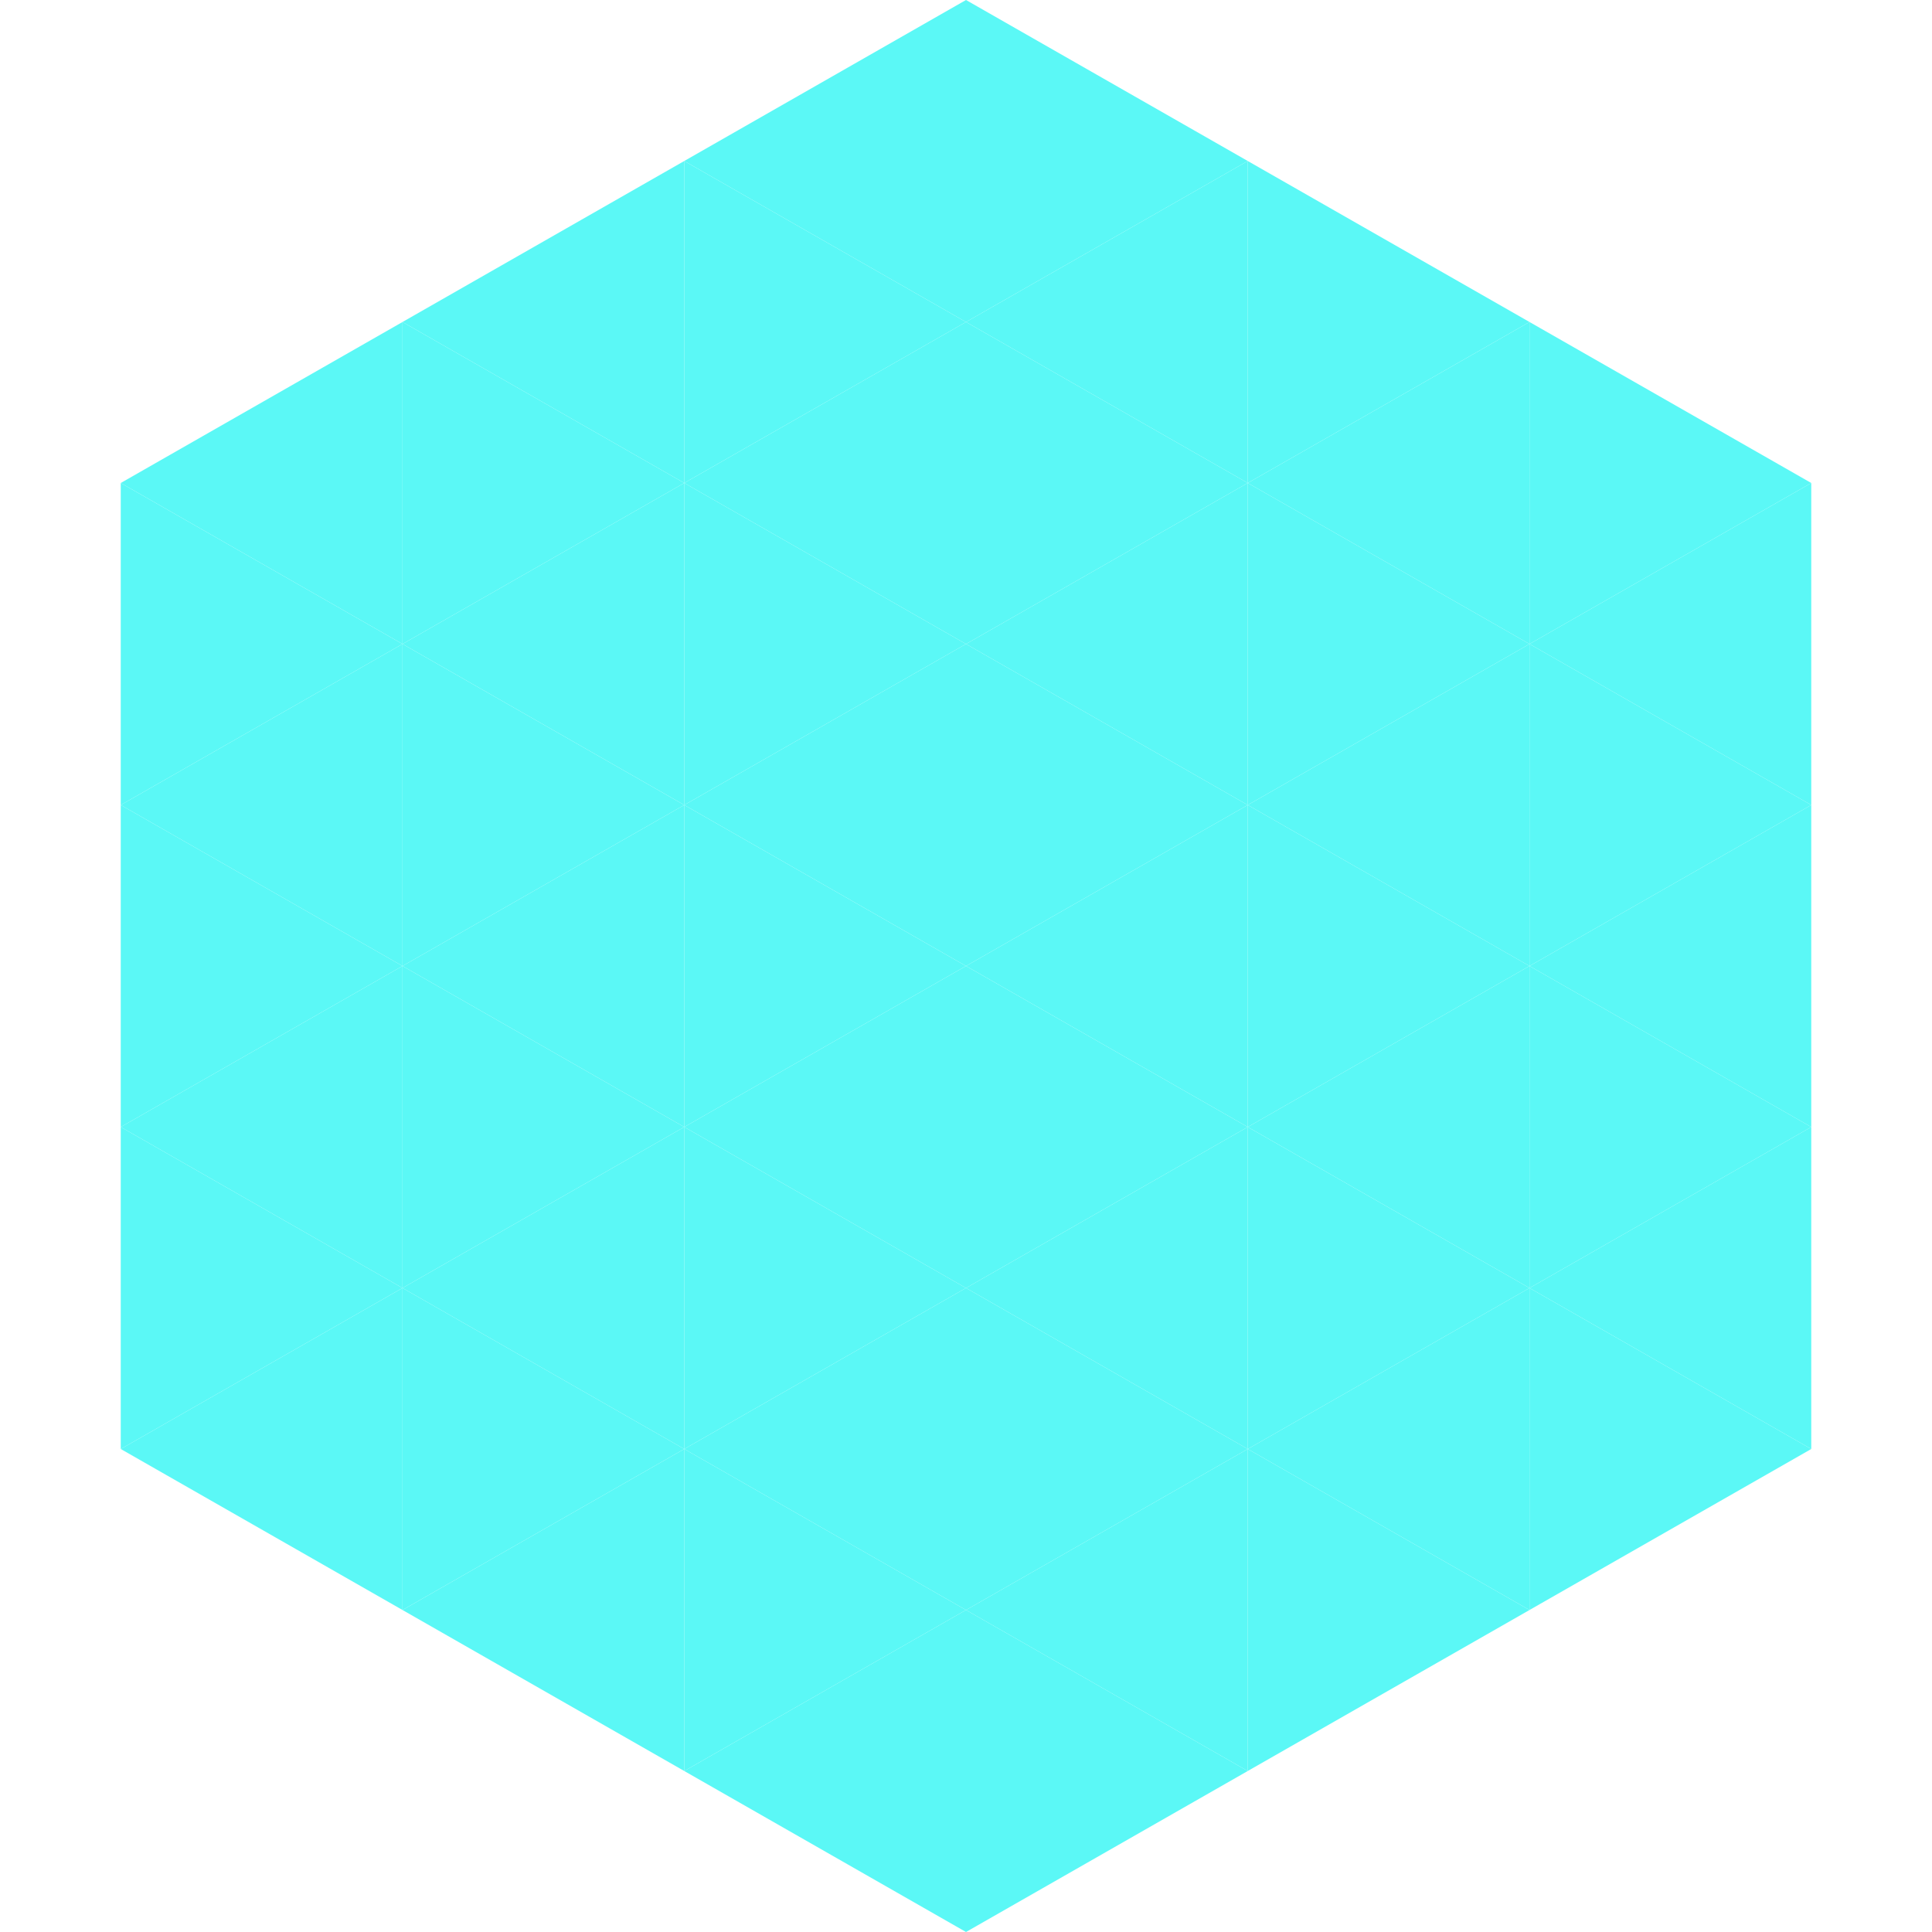 <?xml version="1.0"?>
<!-- Generated by SVGo -->
<svg width="240" height="240"
     xmlns="http://www.w3.org/2000/svg"
     xmlns:xlink="http://www.w3.org/1999/xlink">
<polygon points="50,40 15,60 50,80" style="fill:rgb(91,248,246)" />
<polygon points="190,40 225,60 190,80" style="fill:rgb(91,248,246)" />
<polygon points="15,60 50,80 15,100" style="fill:rgb(91,248,246)" />
<polygon points="225,60 190,80 225,100" style="fill:rgb(91,248,246)" />
<polygon points="50,80 15,100 50,120" style="fill:rgb(91,248,246)" />
<polygon points="190,80 225,100 190,120" style="fill:rgb(91,248,246)" />
<polygon points="15,100 50,120 15,140" style="fill:rgb(91,248,246)" />
<polygon points="225,100 190,120 225,140" style="fill:rgb(91,248,246)" />
<polygon points="50,120 15,140 50,160" style="fill:rgb(91,248,246)" />
<polygon points="190,120 225,140 190,160" style="fill:rgb(91,248,246)" />
<polygon points="15,140 50,160 15,180" style="fill:rgb(91,248,246)" />
<polygon points="225,140 190,160 225,180" style="fill:rgb(91,248,246)" />
<polygon points="50,160 15,180 50,200" style="fill:rgb(91,248,246)" />
<polygon points="190,160 225,180 190,200" style="fill:rgb(91,248,246)" />
<polygon points="15,180 50,200 15,220" style="fill:rgb(255,255,255); fill-opacity:0" />
<polygon points="225,180 190,200 225,220" style="fill:rgb(255,255,255); fill-opacity:0" />
<polygon points="50,0 85,20 50,40" style="fill:rgb(255,255,255); fill-opacity:0" />
<polygon points="190,0 155,20 190,40" style="fill:rgb(255,255,255); fill-opacity:0" />
<polygon points="85,20 50,40 85,60" style="fill:rgb(91,248,246)" />
<polygon points="155,20 190,40 155,60" style="fill:rgb(91,248,246)" />
<polygon points="50,40 85,60 50,80" style="fill:rgb(91,248,246)" />
<polygon points="190,40 155,60 190,80" style="fill:rgb(91,248,246)" />
<polygon points="85,60 50,80 85,100" style="fill:rgb(91,248,246)" />
<polygon points="155,60 190,80 155,100" style="fill:rgb(91,248,246)" />
<polygon points="50,80 85,100 50,120" style="fill:rgb(91,248,246)" />
<polygon points="190,80 155,100 190,120" style="fill:rgb(91,248,246)" />
<polygon points="85,100 50,120 85,140" style="fill:rgb(91,248,246)" />
<polygon points="155,100 190,120 155,140" style="fill:rgb(91,248,246)" />
<polygon points="50,120 85,140 50,160" style="fill:rgb(91,248,246)" />
<polygon points="190,120 155,140 190,160" style="fill:rgb(91,248,246)" />
<polygon points="85,140 50,160 85,180" style="fill:rgb(91,248,246)" />
<polygon points="155,140 190,160 155,180" style="fill:rgb(91,248,246)" />
<polygon points="50,160 85,180 50,200" style="fill:rgb(91,248,246)" />
<polygon points="190,160 155,180 190,200" style="fill:rgb(91,248,246)" />
<polygon points="85,180 50,200 85,220" style="fill:rgb(91,248,246)" />
<polygon points="155,180 190,200 155,220" style="fill:rgb(91,248,246)" />
<polygon points="120,0 85,20 120,40" style="fill:rgb(91,248,246)" />
<polygon points="120,0 155,20 120,40" style="fill:rgb(91,248,246)" />
<polygon points="85,20 120,40 85,60" style="fill:rgb(91,248,246)" />
<polygon points="155,20 120,40 155,60" style="fill:rgb(91,248,246)" />
<polygon points="120,40 85,60 120,80" style="fill:rgb(91,248,246)" />
<polygon points="120,40 155,60 120,80" style="fill:rgb(91,248,246)" />
<polygon points="85,60 120,80 85,100" style="fill:rgb(91,248,246)" />
<polygon points="155,60 120,80 155,100" style="fill:rgb(91,248,246)" />
<polygon points="120,80 85,100 120,120" style="fill:rgb(91,248,246)" />
<polygon points="120,80 155,100 120,120" style="fill:rgb(91,248,246)" />
<polygon points="85,100 120,120 85,140" style="fill:rgb(91,248,246)" />
<polygon points="155,100 120,120 155,140" style="fill:rgb(91,248,246)" />
<polygon points="120,120 85,140 120,160" style="fill:rgb(91,248,246)" />
<polygon points="120,120 155,140 120,160" style="fill:rgb(91,248,246)" />
<polygon points="85,140 120,160 85,180" style="fill:rgb(91,248,246)" />
<polygon points="155,140 120,160 155,180" style="fill:rgb(91,248,246)" />
<polygon points="120,160 85,180 120,200" style="fill:rgb(91,248,246)" />
<polygon points="120,160 155,180 120,200" style="fill:rgb(91,248,246)" />
<polygon points="85,180 120,200 85,220" style="fill:rgb(91,248,246)" />
<polygon points="155,180 120,200 155,220" style="fill:rgb(91,248,246)" />
<polygon points="120,200 85,220 120,240" style="fill:rgb(91,248,246)" />
<polygon points="120,200 155,220 120,240" style="fill:rgb(91,248,246)" />
<polygon points="85,220 120,240 85,260" style="fill:rgb(255,255,255); fill-opacity:0" />
<polygon points="155,220 120,240 155,260" style="fill:rgb(255,255,255); fill-opacity:0" />
</svg>
